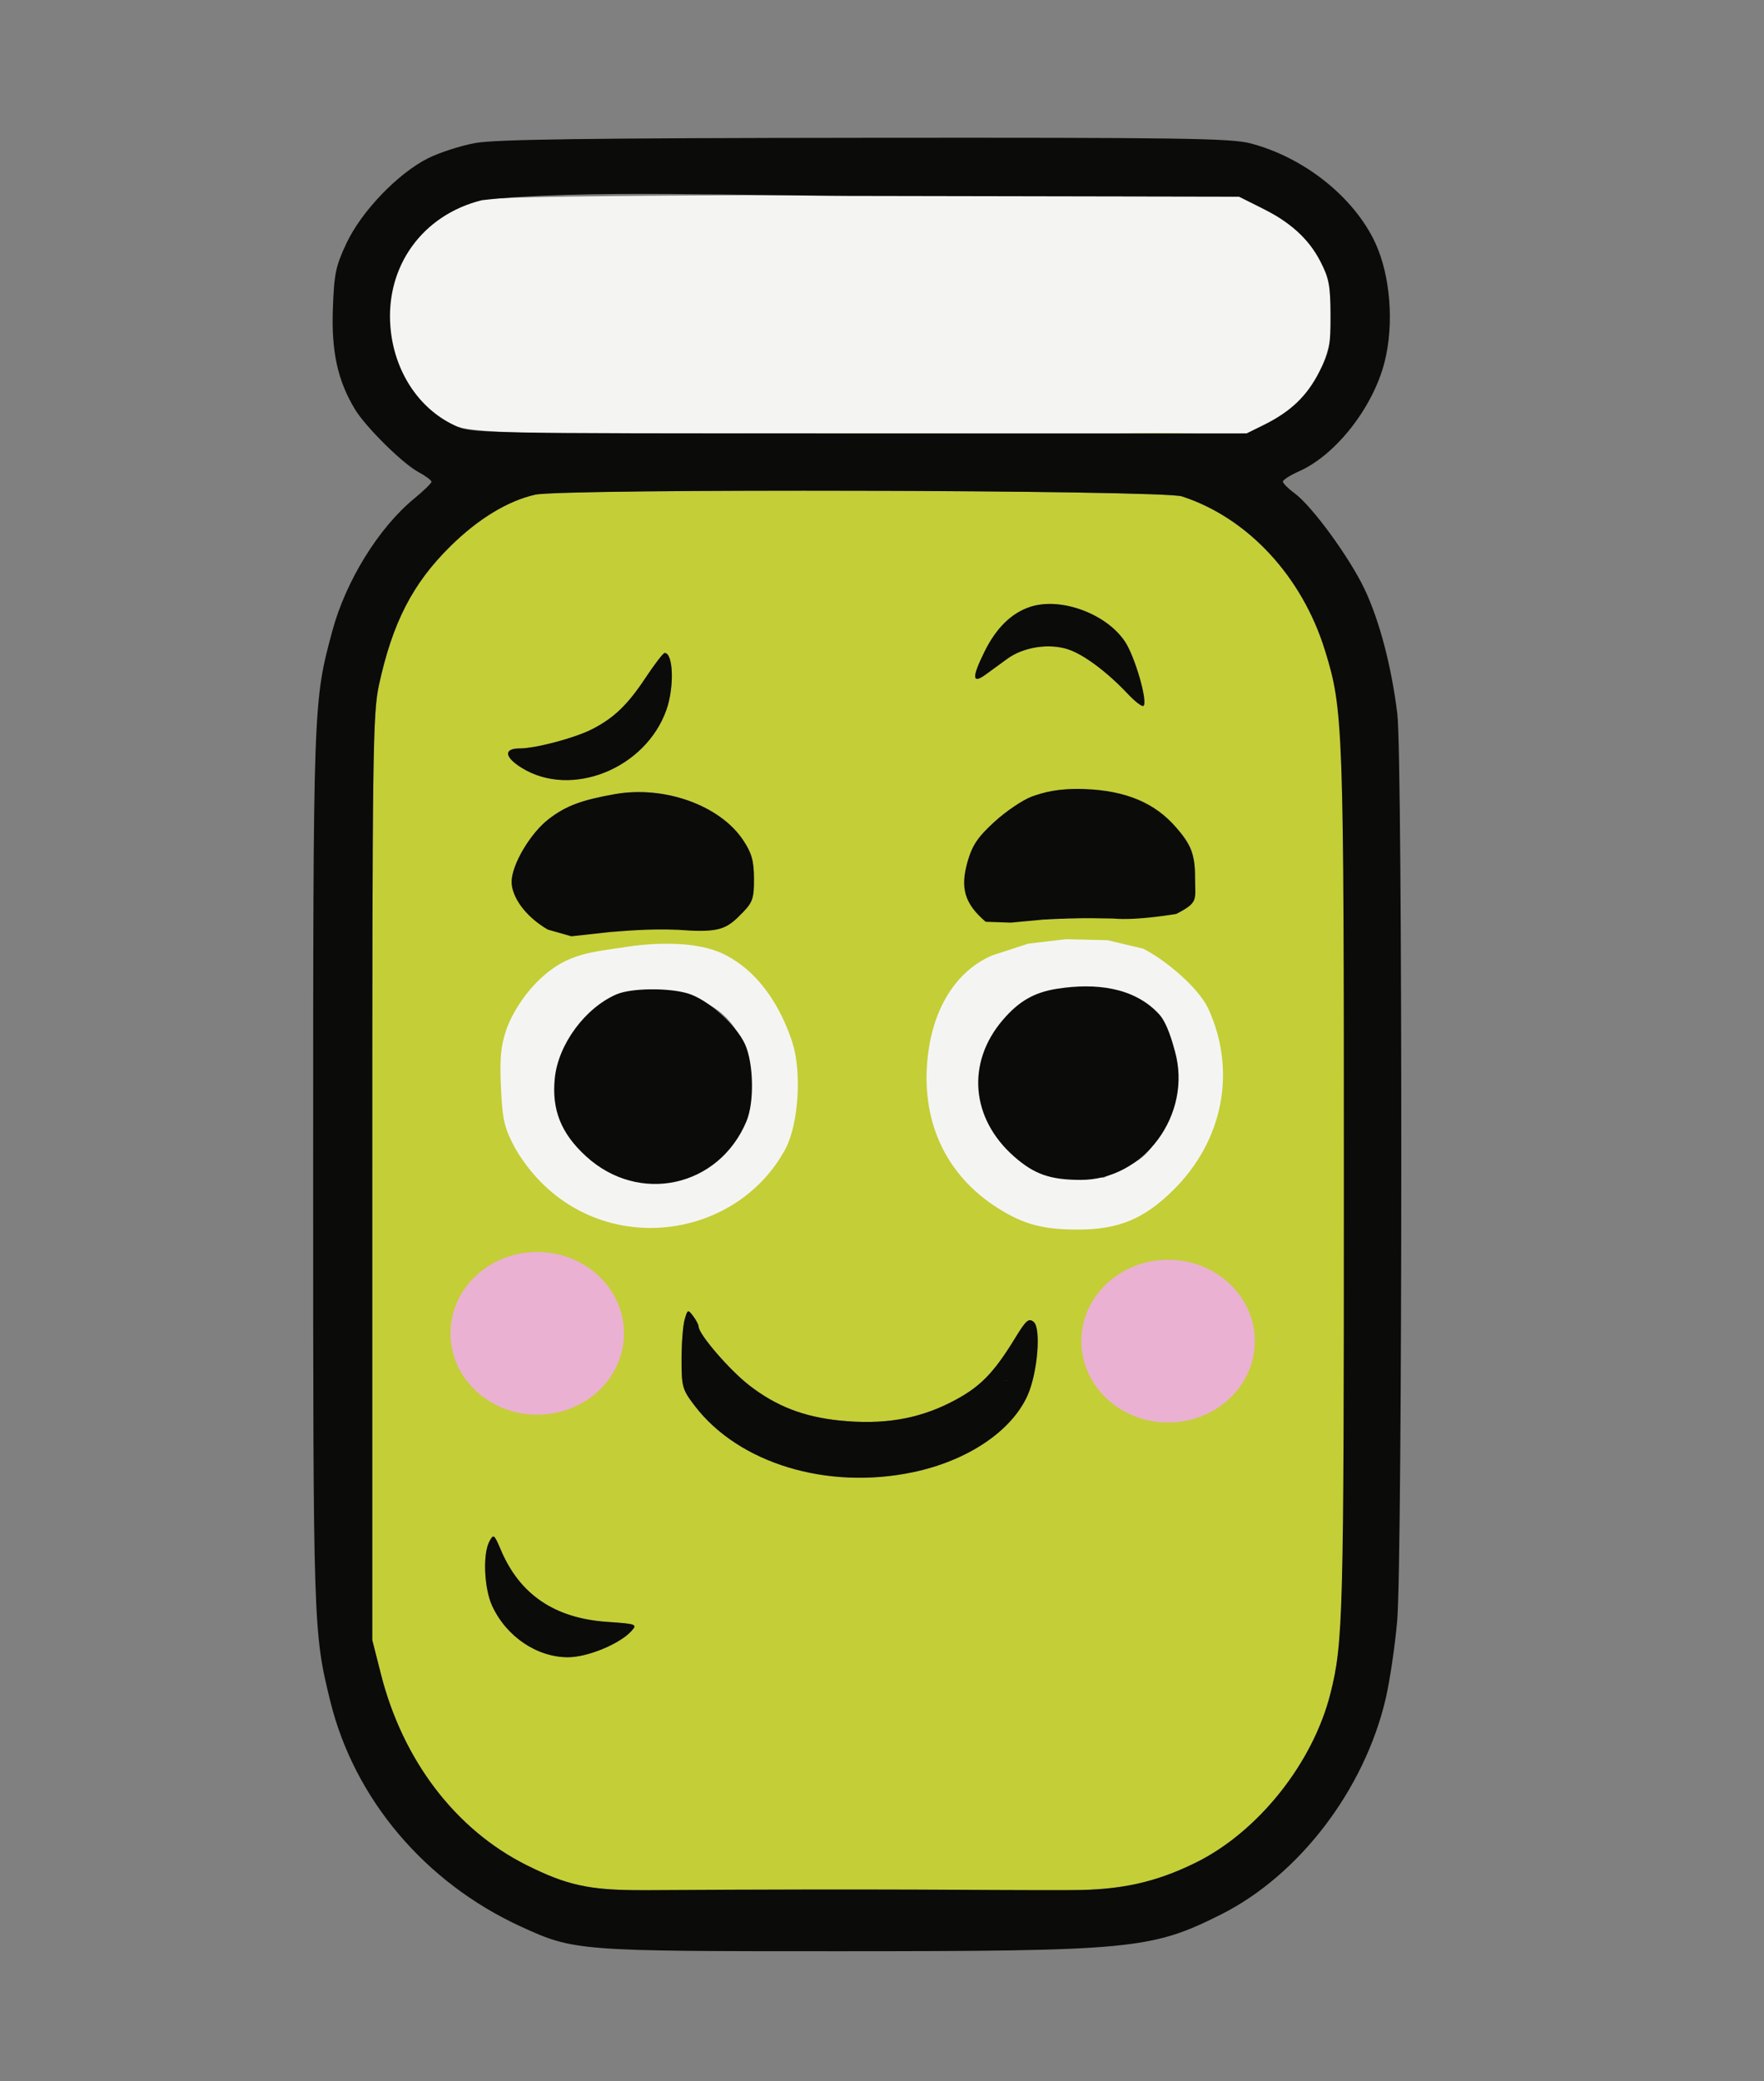 <svg
   width="462"
   height="545"
   viewBox="0 0 462 545"
   version="1.1"
   id="svg12"
   sodipodi:docname="solenya_logo.svg"
   inkscape:version="1.1.2 (0a00cf5339, 2022-02-04)"
   inkscape:export-filename="/home/marcussky/Downloads/trace.png"
   inkscape:export-xdpi="900"
   inkscape:export-ydpi="900"
   xmlns:inkscape="http://www.inkscape.org/namespaces/inkscape"
   xmlns:sodipodi="http://sodipodi.sourceforge.net/DTD/sodipodi-0.dtd"
   xmlns="http://www.w3.org/2000/svg"
   xmlns:svg="http://www.w3.org/2000/svg">
  <rect x="0" y="0" width="462" height="545" fill="#808080" stroke="none"/>
  <defs
     id="defs16" />
  <sodipodi:namedview
     id="namedview14"
     pagecolor="#ffffff"
     bordercolor="#666666"
     borderopacity="1.0"
     inkscape:pageshadow="2"
     inkscape:pageopacity="0.0"
     inkscape:pagecheckerboard="0"
     showgrid="false"
     inkscape:zoom="34.032871"
     inkscape:cx="272.6041"
     inkscape:cy="242.91221"
     inkscape:window-width="1920"
     inkscape:window-height="939"
     inkscape:window-x="0"
     inkscape:window-y="32"
     inkscape:window-maximized="1"
     inkscape:current-layer="svg12" />
  <path
     d="m 126.935,51.259 c -4.522,-0.422 -10.895,5.446 -12.339,6.008 -1.396,0.677 -7.305,6.997 -9.182,10.812 -3.081,6.262 -4.45,13.5 -3.213,20.603 0.704,4.055 4.842,13.284 6.946,15.609 1.72,1.515 3.71,4.263 9.939,7.192 4.546,1.733 11.719,2.354 105.308,2.516 54.55,0.094 100.18,-0.061 102.105,-0.499 3.91,-0.931 12.78,-6.493 14.448,-8.223 5.148,-6.242 8.207,-15.878 8.3,-23.279 0.022,-10.455 -5.295,-19.436 -13.144,-24.574 L 324.5,51.5 228,51.118 c -52.525,-0.084 -94.259,0.405 -96.51,0.858 M 262.151,244.821 c -9.67,1.917 -18.397,5.849 -23.127,13.332 -10.623,16.806 -0.188,39.181 12.386,53.166 11.662,12.97 36.68,14.937 50.075,5.721 15.83,-10.891 23.647,-32.843 17.379,-49.12 -3.843,-8.36 -9.96,-17.096 -14.513,-20.499 -4.012,-3.52 -8.812,-3.839 -15.65,-5.356 -5.408,-1.2 -9.706,-2.399 -15.621,-1.226 M 159.734,244.088 c -12.276,2.892 -23.744,11.437 -28.134,25.547 -1.803,5.794 -1.152,23.321 1.443,29.188 5.755,13.01 20.581,21.595 36.59,23.837 7.791,1.091 22.206,-3.194 29.512,-10.773 17.028,-17.663 15.2,-44.717 -5.917,-62.167 -8.118,-6.708 -22.862,-8.137 -33.493,-5.633 m 111.48,16.902 c -6.823,4.448 -6.974,5.043 -12.19,13.069 -5.352,11.799 0.576,25.897 12.995,32.085 4.146,2.067 11.488,2.281 17.105,2.263 8.525,-4.566 10.455,-3.276 15.857,-13.547 3.961,-7.529 3.577,-15.366 -0.105,-22.697 -2.876,-5.724 -4.704,-6.903 -11.427,-10.43 -5.221,-2.738 -13.104,-3.535 -18.554,-2.129 m -127.252,15.969 c -6.204,13.16 1.15,25.827 15.486,30.712 18.141,6.181 33.172,-3.349 33.172,-22.336 0,-15.625 -9.101,-24.057 -24.991,-24.029"
     stroke="none"
     fill="#f4f5f3"
     fill-rule="evenodd"
     id="path2"
     sodipodi:nodetypes="cccccccccccccccscccccccccccccccccccccccsc"
     inkscape:export-filename="/home/marcussky/Downloads/path8.png"
     inkscape:export-xdpi="900"
     inkscape:export-ydpi="900" />
  <path
     d="m 233.25,51.742 v 0 M 307,320.969 c 0,0.532 -0.704,0.698 -1.564,0.368 -0.954,-0.366 -2.146,0.231 -3.056,1.532 -0.822,1.172 -2.394,2.131 -3.496,2.131 -1.101,0 -1.741,0.422 -1.422,0.939 0.319,0.516 -0.014,1.303 -0.741,1.75 -1.63,1.001 -5.842,6.944 -6.093,8.597 -0.101,0.668 -0.484,1.693 -0.85,2.278 -0.562,0.898 0.676,7.879 2.827,15.945 0.295,1.106 1.517,2.513 2.716,3.129 10.261,5.268 13.58,6.699 16.179,6.972 3.307,0.348 13.366,-4.098 14.203,-6.278 0.281,-0.732 1.138,-1.332 1.904,-1.332 0.766,0 1.34,-0.337 1.275,-0.75 -0.283,-1.787 0.242,-3.087 2.118,-5.25 2.055,-2.37 2.172,-2.734 2.243,-7 0.101,-6.051 -0.305,-8 -1.665,-8 -0.783,0 -1.953,-1.607 -2.601,-3.57 -0.648,-1.964 -1.808,-3.812 -2.578,-4.107 -0.769,-0.295 -1.399,-1.164 -1.399,-1.93 0,-0.766 -0.562,-1.394 -1.25,-1.394 -0.687,-0.001 -2.557,-1.126 -4.156,-2.5 -2.234,-1.922 -4.025,-2.499 -7.75,-2.499 -2.664,0 -4.844,0.436 -4.844,0.969 m -171.447,2.143 c -6.314,2.171 -7.383,3.103 -10.685,9.313 -1.737,3.266 -1.974,4.918 -1.417,9.843 0.932,8.239 1.954,10.422 7.447,15.916 4.352,4.351 5.397,4.884 11.119,5.667 7.826,1.07 12.034,0.169 17.48,-3.742 2.33,-1.673 4.522,-2.757 4.87,-2.409 0.348,0.348 0.633,-0.132 0.633,-1.069 0,-0.936 0.727,-2.811 1.615,-4.166 0.889,-1.356 1.847,-5.351 2.13,-8.878 0.449,-5.591 0.215,-6.841 -1.824,-9.75 -1.287,-1.835 -3.145,-3.925 -4.13,-4.644 -0.985,-0.718 -1.791,-1.876 -1.791,-2.571 0,-2.108 -9.171,-5.625 -14.57,-5.589 -2.711,0.019 -7.606,0.954 -10.877,2.079 m 173.516,13.039 c -2.656,2.474 -2.68,6.451 -0.048,7.86 2.697,1.443 3.773,0.605 4.552,-3.546 0.357,-1.906 1.076,-3.465 1.597,-3.465 1.581,0 -0.005,-1.724 -2.086,-2.268 -1.128,-0.295 -2.816,0.302 -4.015,1.419 M 146,341.902 c 0,0.496 -1.385,1.385 -3.078,1.975 -2.135,0.745 -2.975,1.617 -2.742,2.848 0.455,2.4 6.213,2.903 9.391,0.821 2.448,-1.604 3.334,-4.546 1.37,-4.546 -0.582,0 -0.781,-0.45 -0.441,-1 0.351,-0.567 -0.49,-1 -1.941,-1 -1.407,0 -2.559,0.406 -2.559,0.902"
     stroke="none"
     fill="#fecbeb"
     fill-rule="evenodd"
     id="path4"
     sodipodi:nodetypes="cccscsccccsccsscccsccsccscccccccssccccscccccsccccccscsc"
     inkscape:export-filename="/home/marcussky/Downloads/path8.png"
     inkscape:export-xdpi="900"
     inkscape:export-ydpi="900" />
  <path
     d="m 166.25,113.75 c 21.862,0.15 57.637,0.15 79.5,0 21.862,-0.151 3.975,-0.274 -39.75,-0.274 -43.725,0 -61.613,0.123 -39.75,0.274 m 128.5,-0.006 c 4.538,0.185 11.962,0.185 16.5,0 4.538,-0.185 0.825,-0.337 -8.25,-0.337 -9.075,0 -12.788,0.152 -8.25,0.337 m -154.586,15.807 c -7.184,1.619 -14.897,6.307 -22.19,13.486 -9.903,9.75 -15.193,20.037 -18.741,36.445 -1.59,7.359 -1.733,17.97 -1.733,129.018 v 121 l 2.288,9 c 5.726,22.521 19.527,40.619 38.055,49.905 10.561,5.292 16.475,6.595 29.942,6.595 56.674,2.715 74.288,2.337 112.979,-0.017 12.782,-0.023 21.841,-2.02 32.236,-7.105 16.438,-8.042 30.83,-26.059 35.449,-44.378 3.316,-13.151 4.083,-21.977 4.085,-134.428 10e-4,-120.548 -0.715,-123.204 -5.521,-138.766 -5.991,-19.395 -20.251,-34.735 -37.482,-40.319 -5.17,-1.676 -162.074,-2.08 -169.367,-0.436 m 129.706,29.358 c -4.958,1.609 -8.966,5.541 -12.064,11.834 -3.334,6.773 -3.212,8.511 0.413,5.859 1.254,-0.917 3.776,-2.756 5.604,-4.085 4.213,-3.063 10.84,-4.104 15.852,-2.489 4.112,1.324 10.233,5.888 15.772,11.76 1.896,2.008 3.717,3.382 4.047,3.051 1.141,-1.141 -2.233,-12.846 -4.837,-16.781 -4.849,-7.328 -16.804,-11.74 -24.787,-9.149 m -100.806,18.608 c -4.683,7.071 -8.292,10.539 -14.008,13.454 -4.529,2.311 -14.771,5.029 -18.95,5.029 -4.26,0 -4.01,2.278 0.559,5.102 12.975,8.019 32.435,0.203 37.874,-15.212 2.09,-5.924 1.816,-14.89 -0.456,-14.89 -0.387,0 -2.645,2.933 -5.019,6.517 M 161,207.977 c -8.751,1.553 -12.762,3.061 -17.248,6.486 -4.783,3.652 -9.752,11.991 -9.752,16.365 0,3.824 3.678,8.821 9.062,12.309 2.716,1.76 14.43,-0.433 19.803,0.289 l 0.539,4.656 c -8.777,1.255 -14.594,1.803 -21.037,7.459 -5.156,4.526 -8.561,10.494 -9.836,14.349 -1.393,4.208 -1.682,7.511 -1.318,15.057 0.411,8.547 0.85,10.39 3.788,15.902 17.345,29.399 57.074,25.916 70.883,-0.296 3.32,-6.694 4.096,-20.061 1.606,-27.653 -1.844,-5.619 -6.629,-17.321 -17.703,-22.919 -9.829,-4.968 -26.382,-1.899 -26.382,-1.899 l -0.539,-4.656 23.374,-0.158 c 3.241,-0.824 6.413,-2.485 8.261,-4.325 2.662,-2.65 2.996,-3.644 2.967,-8.837 -0.026,-4.683 -0.585,-6.686 -2.799,-10.032 -6.069,-9.171 -20.646,-14.408 -33.668,-12.097 m 109.233,0.635 c -2.346,0.861 -6.735,3.822 -9.751,6.579 -4.38,4.002 -5.802,6.103 -7.058,10.422 -2.022,6.955 14.133,10.498 19.656,15.226 l 34.976,-1.497 -8.669,9.088 -9.332,-2.206 -10.966,-0.263 -9.797,1.172 -9.404,3.058 C 250.294,254.298 244.563,264.08 243.074,275.938 c -2.166,17.247 4.416,31.748 18.396,40.527 6.689,4.201 11.719,5.535 20.873,5.535 10.616,0 17.298,-2.774 24.964,-10.365 13.057,-12.929 16.592,-31.154 9.192,-47.394 -2.53,-5.553 -11.319,-12.916 -17.112,-15.811 l 8.669,-9.088 c 4.064,-4.26 6.2,-9.275 4.011,-16.666 -1.683,-4.426 -7.463,-9.96 -13.065,-12.508 -7.048,-3.205 -22.062,-4.017 -28.769,-1.556 M 179.3,345.627 c -0.44,1.58 -0.8,6.282 -0.8,10.449 0,7.123 0.21,7.85 3.5,12.141 11.51,15.008 34.584,22.024 57.038,17.342 14.325,-2.987 25.899,-10.738 30.095,-20.155 2.613,-5.865 3.585,-17.563 1.596,-19.214 -1.287,-1.068 -2.002,-0.46 -4.74,4.026 -5.912,9.689 -9.486,13.256 -17.161,17.125 -8.627,4.348 -17.698,5.814 -28.903,4.67 -9.447,-0.965 -16.587,-3.736 -23.633,-9.171 -5.177,-3.995 -13.251,-13.345 -13.324,-15.431 -0.017,-0.5 -0.67,-1.752 -1.45,-2.782 -1.345,-1.776 -1.46,-1.724 -2.218,1 M 128.161,403.7 c -1.749,3.268 -1.365,12.259 0.718,16.8 3.697,8.06 11.71,13.5 19.885,13.5 5.13,0 13.555,-3.485 16.625,-6.878 1.593,-1.76 1.337,-1.855 -6.419,-2.387 -13.664,-0.936 -22.82,-7.125 -27.765,-18.768 -1.789,-4.213 -1.942,-4.327 -3.044,-2.267 m 67.16,89.8 v 0"
     stroke="none"
     fill="#c4ce37"
     fill-rule="evenodd"
     id="path8"
     sodipodi:nodetypes="ccsccssccccsccccccscccccccscccccccsccscccscccscccccscccccccccccccccccccscccsccccscscccccccscccscccccc"
     inkscape:export-filename="/home/marcussky/Downloads/path8.png"
     inkscape:export-xdpi="900"
     inkscape:export-ydpi="900" />
  <path
     d="m 124.482,37.456 c -3.86,0.701 -9.472,2.519 -12.472,4.039 -7.879,3.992 -17.347,13.872 -21.256,22.18 -2.846,6.05 -3.253,8.017 -3.581,17.325 -0.393,11.155 1.304,18.803 5.822,26.232 2.816,4.63 12.443,14.15 16.54,16.357 1.906,1.026 3.465,2.183 3.465,2.571 0,0.389 -2.032,2.371 -4.515,4.406 -9.271,7.597 -17.896,21.532 -21.436,34.635 -5.024,18.592 -5.028,18.718 -5.032,140.975 -0.004,120.09 0.032,121.217 4.483,139.324 6.3,25.63 24.832,47.538 49.943,59.041 13.944,6.388 14.872,6.46 83.254,6.451 76.64,-0.01 81.828,-0.506 99.917,-9.537 20.585,-10.277 37.73,-32.699 43.313,-56.642 1.074,-4.606 2.425,-13.76 3.002,-20.343 1.413,-16.104 1.448,-225.924 0.04,-237.496 -1.507,-12.391 -4.683,-24.486 -8.583,-32.692 -3.945,-8.301 -13.734,-21.72 -18.283,-25.062 -1.707,-1.254 -3.103,-2.648 -3.103,-3.098 0,-0.45 1.912,-1.668 4.25,-2.707 9.602,-4.267 19.316,-16.66 22.356,-28.518 2.563,-10.001 1.562,-22.804 -2.454,-31.386 -5.59,-11.945 -18.648,-22.321 -32.694,-25.98 -5.091,-1.326 -18.603,-1.519 -100.918,-1.441 -72.371,0.069 -96.714,0.395 -102.058,1.366 m 1.766,14.969 c -15.541,3.815 -25.27,17.253 -23.995,33.142 0.926,11.53 7.296,21.348 16.747,25.809 4.496,2.122 4.601,2.124 106,2.124 h 101.5 l 4.5,-2.224 c 7.046,-3.482 11.317,-7.572 14.533,-13.92 2.648,-5.227 2.963,-6.823 2.932,-14.856 -0.029,-7.775 -0.399,-9.701 -2.715,-14.149 C 342.662,62.422 337.824,58.079 330,54.216 L 324.5,51.5 228,51.318 c -29.727,0.073 -76.606,-1.828 -101.752,1.107 m 13.916,77.126 c -7.184,1.619 -14.897,6.307 -22.19,13.486 -9.903,9.75 -15.193,20.037 -18.741,36.445 -1.59,7.359 -1.733,17.97 -1.733,129.018 v 121 l 2.288,9 c 5.726,22.521 19.527,40.619 38.055,49.905 10.561,5.292 16.475,6.595 29.942,6.595 69.918,-0.427 84.925,0.032 112.979,-0.017 12.782,-0.023 21.841,-2.02 32.236,-7.105 16.438,-8.042 30.83,-26.059 35.449,-44.378 3.316,-13.151 3.511,-20.549 3.513,-133 0.001,-120.548 -0.143,-124.632 -4.949,-140.194 -5.991,-19.395 -20.251,-34.735 -37.482,-40.319 -5.17,-1.676 -162.074,-2.08 -169.367,-0.436 m 129.706,29.358 c -4.958,1.609 -8.966,5.541 -12.064,11.834 -3.334,6.773 -3.212,8.511 0.413,5.859 1.254,-0.917 3.776,-2.756 5.604,-4.085 4.213,-3.063 10.84,-4.104 15.852,-2.489 4.112,1.324 10.233,5.888 15.772,11.76 1.896,2.008 3.717,3.382 4.047,3.051 1.141,-1.141 -2.233,-12.846 -4.837,-16.781 -4.849,-7.328 -16.804,-11.74 -24.787,-9.149 m -100.806,18.608 c -4.683,7.071 -8.292,10.539 -14.008,13.454 -4.529,2.311 -14.771,5.029 -18.95,5.029 -4.26,0 -4.01,2.278 0.559,5.102 12.975,8.019 32.435,0.203 37.874,-15.212 2.09,-5.924 1.816,-14.89 -0.456,-14.89 -0.387,0 -2.645,2.933 -5.019,6.517 M 161,207.977 c -8.751,1.553 -12.762,3.061 -17.248,6.486 -4.847,3.701 -9.752,12.006 -9.752,16.512 0,3.697 3.29,8.879 9.485,12.473 l 6.151,1.751 10.098,-1.111 c 5.437,-0.435 12.88,-1.049 20.982,-0.388 8.319,0.389 10.032,-0.783 13.948,-4.874 2.46,-2.57 2.832,-3.731 2.803,-8.767 -0.026,-4.632 -0.592,-6.649 -2.799,-9.985 -6.069,-9.171 -20.646,-14.408 -33.668,-12.097 m 109.233,0.635 c -2.346,0.861 -6.735,3.822 -9.751,6.579 -4.38,4.002 -5.802,6.103 -7.058,10.422 -2.021,6.952 -0.791,11.061 4.724,15.781 l 6.575,0.227 8.357,-0.782 c 7.388,-0.349 9.63,-0.486 18.514,-0.289 6.139,0.594 16.462,-1.208 16.462,-1.208 5.95,-3.036 4.944,-3.66 4.944,-9.412 0,-6.068 -1.035,-8.761 -5.181,-13.484 -5.22,-5.944 -12.619,-9.446 -23.944,-9.816 -6.793,-0.221 -10.591,0.862 -13.642,1.982 M 277,258.915 c -6.087,0.933 -10.113,3.231 -14.366,8.199 -9.576,11.188 -8.37,25.786 2.952,35.752 5.289,4.656 9.463,6.12 17.468,6.128 16.469,0.017 29.283,-17.07 24.676,-33.663 -0.589,-2.12 -1.965,-7.349 -4.168,-9.739 C 296.98,258.451 286.83,257.409 277,258.915 m -115.578,1.503 c -8.207,3.574 -15.205,13.084 -16.115,21.898 -0.856,8.296 1.624,14.507 8.192,20.51 13.88,12.685 34.782,8.105 42.015,-9.206 2.07,-4.954 1.871,-15.175 -0.392,-20.159 -2.312,-5.087 -9.794,-11.747 -14.929,-13.285 -5.194,-1.556 -14.929,-1.431 -18.771,0.242 m 17.878,85.209 c -0.44,1.58 -0.8,6.282 -0.8,10.449 0,7.123 0.21,7.85 3.5,12.141 11.51,15.008 34.584,22.024 57.038,17.342 14.325,-2.987 25.899,-10.738 30.095,-20.155 2.613,-5.865 3.585,-17.563 1.596,-19.214 -1.287,-1.068 -2.002,-0.46 -4.74,4.026 -5.912,9.689 -9.486,13.256 -17.161,17.125 -8.627,4.348 -17.698,5.814 -28.903,4.67 -9.447,-0.965 -16.587,-3.736 -23.633,-9.171 -5.177,-3.995 -13.251,-13.345 -13.324,-15.431 -0.017,-0.5 -0.67,-1.752 -1.45,-2.782 -1.345,-1.776 -1.46,-1.724 -2.218,1 M 128.161,403.7 c -1.749,3.268 -1.365,12.259 0.718,16.8 3.697,8.06 11.71,13.5 19.885,13.5 5.13,0 13.555,-3.485 16.625,-6.878 1.593,-1.76 1.337,-1.855 -6.419,-2.387 -13.664,-0.936 -22.82,-7.125 -27.765,-18.768 -1.789,-4.213 -1.942,-4.327 -3.044,-2.267"
     stroke="none"
     fill="#0b0b09"
     fill-rule="evenodd"
     id="path10"
     sodipodi:nodetypes="ccccccscccccscscccsscccccccccsccccccccccccsccccccscccccccscccccccsccscccsccccscccccccccccsccccccccccccccccccscscccccccscccscccc"
     inkscape:export-filename="/home/marcussky/Downloads/path8.png"
     inkscape:export-xdpi="900"
     inkscape:export-ydpi="900" />
  <ellipse
     style="fill:#ebb1d2;fill-rule:evenodd;fill-opacity:1"
     id="path2347"
     cx="140.698"
     cy="349.177"
     rx="22.717"
     ry="21.305"
     inkscape:export-filename="/home/marcussky/Downloads/path8.png"
     inkscape:export-xdpi="900"
     inkscape:export-ydpi="900" />
  <ellipse
     style="fill:#ebb1d2;fill-opacity:1;fill-rule:evenodd"
     id="path2347-9"
     cx="305.926"
     cy="351.221"
     rx="22.717"
     ry="21.305"
     inkscape:export-filename="/home/marcussky/Downloads/path8.png"
     inkscape:export-xdpi="900"
     inkscape:export-ydpi="900" />
  <path
     style="fill:#f098eb;fill-opacity:1"
     id="path3854"
     sodipodi:type="arc"
     sodipodi:cx="314.18115"
     sodipodi:cy="349.58032"
     sodipodi:rx="20.592155"
     sodipodi:ry="20.503311"
     sodipodi:start="0"
     sodipodi:end="0.1348574"
     sodipodi:open="true"
     sodipodi:arc-type="arc"
     d="m 334.773,349.58 a 20.592,20.503 0 0 1 -0.187,2.757"
     inkscape:export-filename="/home/marcussky/Downloads/path8.png"
     inkscape:export-xdpi="900"
     inkscape:export-ydpi="900" />
  <path
     style="fill:#f098eb;fill-opacity:1"
     id="path3885"
     sodipodi:type="arc"
     sodipodi:cx="224.50322"
     sodipodi:cy="361.4068"
     sodipodi:rx="39.20649"
     sodipodi:ry="1.5812992"
     sodipodi:start="0"
     sodipodi:end="0.1348574"
     sodipodi:open="true"
     sodipodi:arc-type="arc"
     d="m 263.71,361.407 a 39.206,1.581 0 0 1 -0.356,0.213"
     inkscape:export-filename="/home/marcussky/Downloads/path8.png"
     inkscape:export-xdpi="900"
     inkscape:export-ydpi="900" />
</svg>

